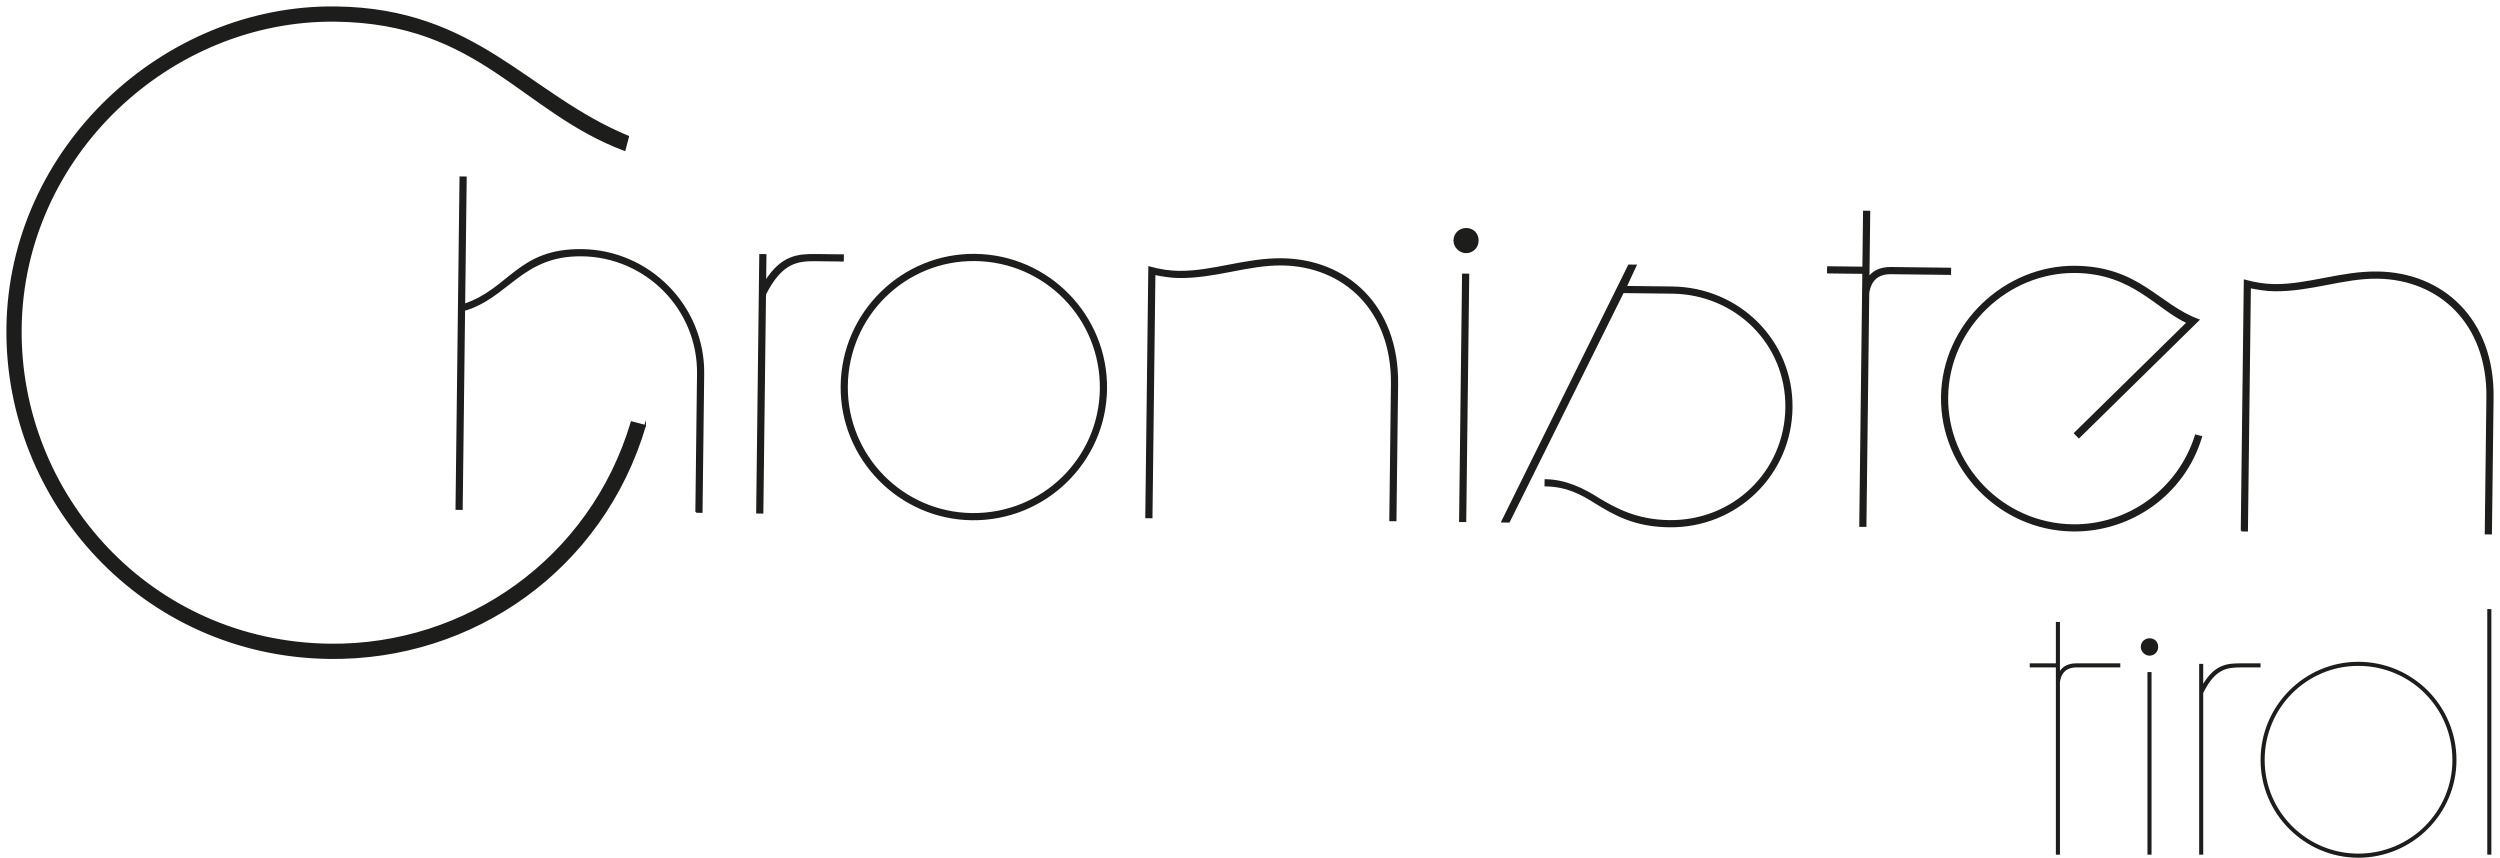 <?xml version="1.0" encoding="UTF-8"?>
<svg xmlns="http://www.w3.org/2000/svg" xmlns:xlink="http://www.w3.org/1999/xlink" id="Ebene_1" data-name="Ebene 1" viewBox="0 0 1161 398.328">
  <defs>
    <style>
      .cls-1, .cls-2, .cls-3, .cls-4 {
        fill: none;
      }

      .cls-2 {
        stroke: #1d1d1b;
        stroke-miterlimit: 10;
        stroke-width: .768px;
      }

      .cls-3 {
        clip-path: url(#clippath-1);
      }

      .cls-5 {
        fill: #1d1d1b;
      }

      .cls-4 {
        clip-path: url(#clippath);
      }
    </style>
    <clipPath id="clippath">
      <rect class="cls-1" width="1161" height="308.997"></rect>
    </clipPath>
    <clipPath id="clippath-1">
      <rect class="cls-1" x="942.618" y="282.871" width="214.382" height="115.457"></rect>
    </clipPath>
  </defs>
  <g class="cls-4">
    <path class="cls-5" d="m299.59,197.691c-19.748,66.851-80.243,108.743-146.535,107.938C66.247,304.581,2.394,232.774,3.365,152.276,4.379,68.632,76.213,2.402,155.914,3.373c65.504.787,88.706,40.528,135.826,60.041l-1.652,6.294c-47.933-17.939-67.165-59.219-134.243-60.023C79.299,8.758,10.656,71.858,9.677,152.355c-.935,77.332,59.804,145.949,143.457,146.963,63.135.761,121.244-39.575,140.162-103.288l6.294,1.661Z"></path>
    <path class="cls-2" d="m299.59,197.691c-19.748,66.851-80.243,108.743-146.535,107.938C66.247,304.581,2.394,232.774,3.365,152.276,4.379,68.632,76.213,2.402,155.914,3.373c65.504.787,88.706,40.528,135.826,60.041l-1.652,6.294c-47.933-17.939-67.165-59.219-134.243-60.023C79.299,8.758,10.656,71.858,9.677,152.355c-.935,77.332,59.804,145.949,143.457,146.963,63.135.761,121.244-39.575,140.162-103.288l6.294,1.661Z"></path>
    <path class="cls-5" d="m323.305,237.747l.778-64.202c.358-29.845-23.744-54.542-53.912-54.9-27.931-.341-34.269,19.486-54.568,25.343l-1.11,92.447-2.57-.035,1.862-154.079,2.57.035-.717,59.061c21.27-7.125,25.029-25.702,54.559-25.343,31.463.376,56.824,26.366,56.448,57.505l-.769,64.202-2.57-.035Z"></path>
    <path class="cls-2" d="m323.305,237.747l.778-64.202c.358-29.845-23.744-54.542-53.912-54.9-27.931-.341-34.269,19.486-54.568,25.343l-1.11,92.447-2.57-.035,1.862-154.079,2.57.035-.717,59.061c21.27-7.125,25.029-25.702,54.559-25.343,31.463.376,56.824,26.366,56.448,57.505l-.769,64.202-2.57-.035Z"></path>
    <path class="cls-5" d="m391.517,118.505l-.035,2.57-12.51-.157c-8.672-.105-16.068.769-23.63,15.771l-1.224,101.434-2.57-.035,1.442-119.731,2.57.035-.149,12.519c7.527-12.108,15.237-12.659,23.586-12.554l12.519.149Z"></path>
    <path class="cls-2" d="m391.517,118.505l-.035,2.57-12.51-.157c-8.672-.105-16.068.769-23.63,15.771l-1.224,101.434-2.57-.035,1.442-119.731,2.57.035-.149,12.519c7.527-12.108,15.237-12.659,23.586-12.554l12.519.149Z"></path>
    <path class="cls-5" d="m452.8,120.85c-32.416-.393-59.053,25.614-59.455,58.353-.385,32.416,25.614,59.053,58.039,59.446,32.739.402,59.376-25.605,59.77-58.021.393-32.739-25.605-59.385-58.353-59.778m-1.451,120.37c-33.701-.411-60.976-28.342-60.565-62.051.411-34.024,28.342-61.291,62.051-60.889,34.024.411,61.299,28.351,60.889,62.375-.411,33.709-28.351,60.976-62.375,60.565"></path>
    <path class="cls-2" d="m452.8,120.85c-32.416-.393-59.053,25.614-59.455,58.353-.385,32.416,25.614,59.053,58.039,59.446,32.739.402,59.376-25.605,59.77-58.021.393-32.739-25.605-59.385-58.353-59.778Zm-1.451,120.37c-33.701-.411-60.976-28.342-60.565-62.051.411-34.024,28.342-61.291,62.051-60.889,34.024.411,61.299,28.351,60.889,62.375-.411,33.709-28.351,60.976-62.375,60.565Z"></path>
    <path class="cls-5" d="m532.253,240.272l1.407-116.2c4.799,1.346,9.607,2.046,13.777,2.098,15.727.184,30.895-6.05,47.907-5.848,30.169.367,53.991,21.846,53.554,58.117l-.769,63.231-2.561-.026.761-63.24c.411-34.348-22.126-55.163-51.019-55.512-15.727-.192-30.895,6.05-47.907,5.84-3.846-.044-7.693-.734-11.216-1.416l-1.364,112.991-2.57-.035Z"></path>
    <path class="cls-2" d="m532.253,240.272l1.407-116.2c4.799,1.346,9.607,2.046,13.777,2.098,15.727.184,30.895-6.05,47.907-5.848,30.169.367,53.991,21.846,53.554,58.117l-.769,63.231-2.561-.026.761-63.24c.411-34.348-22.126-55.163-51.019-55.512-15.727-.192-30.895,6.05-47.907,5.84-3.846-.044-7.693-.734-11.216-1.416l-1.364,112.991-2.57-.035Z"></path>
    <path class="cls-5" d="m677.98,242.037l1.381-114.6,2.57.035-1.39,114.591-2.561-.026Zm2.789-124.854c-2.894-.035-5.429-2.631-5.394-5.525.044-3.208,2.631-5.42,5.525-5.385,3.208.035,5.429,2.308,5.385,5.525-.026,2.885-2.308,5.42-5.516,5.385"></path>
    <path class="cls-2" d="m677.98,242.037l1.381-114.6,2.57.035-1.39,114.591-2.561-.026Zm2.789-124.854c-2.894-.035-5.429-2.631-5.394-5.525.044-3.208,2.631-5.42,5.525-5.385,3.208.035,5.429,2.308,5.385,5.525-.026,2.885-2.308,5.42-5.516,5.385Z"></path>
    <path class="cls-5" d="m717.692,222.928c9.634.114,17.921,4.388,24.618,8.646,7.649,4.59,17.537,10.167,32.94,10.351,29.854.358,53.886-22.791,54.253-52.636.35-29.531-23.123-52.933-52.977-53.292l-22.782-.271-52.977,106.583-3.208-.044,58.895-119.032,3.217.035-4.616,9.905,21.506.254c31.131.376,55.879,25.072,55.504,55.888-.376,31.139-25.71,55.556-56.841,55.18-16.374-.201-25.614-5.77-34.225-11.015-6.688-4.249-13.384-7.859-23.341-7.981l.035-2.57Z"></path>
    <path class="cls-2" d="m717.692,222.928c9.634.114,17.921,4.388,24.618,8.646,7.649,4.59,17.537,10.167,32.94,10.351,29.854.358,53.886-22.791,54.253-52.636.35-29.531-23.123-52.933-52.977-53.292l-22.782-.271-52.977,106.583-3.208-.044,58.895-119.032,3.217.035-4.616,9.905,21.506.254c31.131.376,55.879,25.072,55.504,55.888-.376,31.139-25.71,55.556-56.841,55.18-16.374-.201-25.614-5.77-34.225-11.015-6.688-4.249-13.384-7.859-23.341-7.981l.035-2.57Z"></path>
    <path class="cls-5" d="m905.686,127.285l-27.608-.332c-8.663-.105-10.027,6.618-10.377,9.179l-1.311,108.174-2.57-.026,1.425-117.485-16.374-.201.026-2.561,16.374.192.315-25.999,2.57.035-.376,30.816c1.635-2.553,4.878-4.756,10.333-4.694l27.608.332-.035,2.57Z"></path>
    <path class="cls-2" d="m905.686,127.285l-27.608-.332c-8.663-.105-10.027,6.618-10.377,9.179l-1.311,108.174-2.57-.026,1.425-117.485-16.374-.201.026-2.561,16.374.192.315-25.999,2.57.035-.376,30.816c1.635-2.553,4.878-4.756,10.333-4.694l27.608.332-.035,2.57Z"></path>
    <path class="cls-5" d="m1022.267,202.853c-8.025,26.873-32.958,43.903-59.595,43.579-34.348-.411-61.291-29.303-60.889-62.051.411-34.024,29.627-60.959,62.042-60.565,29.54.358,38.316,17.799,57.173,24.766l-55.556,54.551-1.906-1.95,52.313-51.377c-14.372-6.6-25.404-23.105-52.05-23.42-31.139-.376-59.053,25.282-59.455,58.03-.376,31.454,25.291,59.053,58.353,59.455,25.361.306,48.991-16.103,57.007-41.691l2.562.673Z"></path>
    <path class="cls-2" d="m1022.267,202.853c-8.025,26.873-32.958,43.903-59.595,43.579-34.348-.411-61.291-29.303-60.889-62.051.411-34.024,29.627-60.959,62.042-60.565,29.54.358,38.316,17.799,57.173,24.766l-55.556,54.551-1.906-1.95,52.313-51.377c-14.372-6.6-25.404-23.105-52.05-23.42-31.139-.376-59.053,25.282-59.455,58.03-.376,31.454,25.291,59.053,58.353,59.455,25.361.306,48.991-16.103,57.007-41.691l2.562.673Z"></path>
    <path class="cls-5" d="m1040.993,246.419l1.407-116.2c4.791,1.346,9.599,2.046,13.769,2.098,15.736.184,30.895-6.05,47.915-5.848,30.169.367,53.991,21.846,53.554,58.117l-.769,63.231-2.57-.026.769-63.24c.411-34.348-22.126-55.163-51.019-55.512-15.727-.192-30.895,6.05-47.907,5.84-3.846-.044-7.693-.734-11.216-1.416l-1.364,112.991-2.57-.035Z"></path>
    <path class="cls-2" d="m1040.993,246.419l1.407-116.2c4.791,1.346,9.599,2.046,13.769,2.098,15.736.184,30.895-6.05,47.915-5.848,30.169.367,53.991,21.846,53.554,58.117l-.769,63.231-2.57-.026.769-63.24c.411-34.348-22.126-55.163-51.019-55.512-15.727-.192-30.895,6.05-47.907,5.84-3.846-.044-7.693-.734-11.216-1.416l-1.364,112.991-2.57-.035Z"></path>
  </g>
  <g class="cls-3">
    <path class="cls-5" d="m984.669,309.95h-20.422c-6.425,0-7.37,4.992-7.606,6.889v80.06h-1.897v-86.949h-12.125v-1.897h12.125v-19.241h1.897v22.799c1.18-1.897,3.558-3.558,7.606-3.558h20.422v1.897Z"></path>
    <path class="cls-5" d="m997.278,312.1h1.897v84.798h-1.897v-84.798Zm.953-7.606c-2.124,0-4.048-1.915-4.048-4.039,0-2.387,1.923-4.048,4.048-4.048,2.378,0,4.039,1.661,4.039,4.048,0,2.124-1.661,4.039-4.039,4.039"></path>
    <path class="cls-5" d="m1049.797,308.055v1.897h-9.267c-6.417,0-11.872.717-17.353,11.872v75.077h-1.888v-88.61h1.888v9.258c5.481-9.031,11.181-9.494,17.353-9.494h9.267Z"></path>
    <path class="cls-5" d="m1095.176,309.237c-23.988,0-43.466,19.477-43.466,43.71,0,23.988,19.477,43.466,43.466,43.466,24.233,0,43.719-19.477,43.719-43.466,0-24.233-19.486-43.71-43.719-43.71m0,89.091c-24.932,0-45.363-20.43-45.363-45.38,0-25.186,20.43-45.607,45.363-45.607,25.186,0,45.607,20.422,45.607,45.607,0,24.95-20.422,45.38-45.607,45.38"></path>
  </g>
  <rect class="cls-5" x="1155.094" y="282.863" width="1.897" height="114.032"></rect>
</svg>
